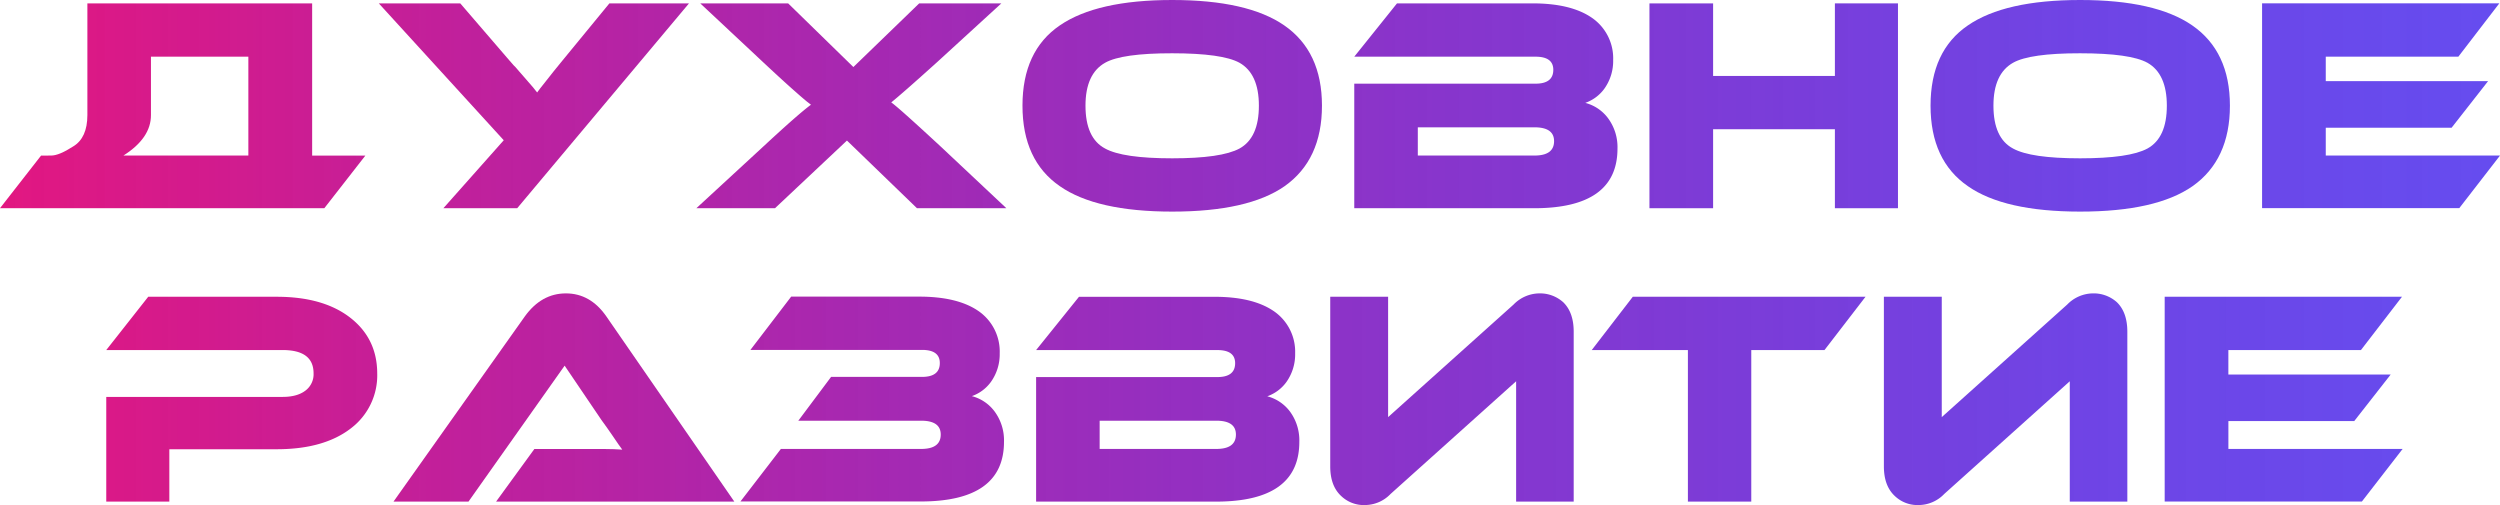 <?xml version="1.0" encoding="UTF-8"?> <svg xmlns="http://www.w3.org/2000/svg" xmlns:xlink="http://www.w3.org/1999/xlink" viewBox="0 0 903.24 182.45"> <defs> <style>.cls-1{fill:url(#Безымянный_градиент_11);}</style> <linearGradient id="Безымянный_градиент_11" y1="91.23" x2="903.24" y2="91.23" gradientUnits="userSpaceOnUse"> <stop offset="0" stop-color="#e21781"></stop> <stop offset="0.03" stop-color="#dc1684" stop-opacity="0.99"></stop> <stop offset="0.51" stop-color="#7a0aba" stop-opacity="0.84"></stop> <stop offset="0.84" stop-color="#3c03dc" stop-opacity="0.74"></stop> <stop offset="1" stop-color="#2400e9" stop-opacity="0.7"></stop> </linearGradient> </defs> <title>Духовное развитие</title> <g id="Слой_2" data-name="Слой 2"> <g id="Слой_1-2" data-name="Слой 1"> <path class="cls-1" d="M18.48,56.2c1.91,0,4.57-1.1,8-3.32q5.08-3.09,5.09-11.28V1.22h81.21v55H132l-14.82,19H0l14.83-19Zm71.25,0V20.47H54.54V41.6q0,8.3-9.95,14.6Z"></path> <path class="cls-1" d="M248.93,1.22l-62.06,74H160.2L182,50.67,136.86,1.22h29.43L184,21.79c.22.23.51.56.88,1s.85,1,1.44,1.55L187.75,26l1.55,1.77q4.2,4.76,4.76,5.64c.51-.73,1.51-2,3-3.87,1.77-2.29,3.88-4.9,6.31-7.86L220.17,1.22Z"></path> <path class="cls-1" d="M361.78,1.22,338.44,22.57Q326.05,33.74,322,37q2.44,1.66,17.93,16l23.67,22.23h-32.3L306,50.78,280,75.23H251.59L275.71,53Q288.65,41,293,37.84l-1-.78a14.12,14.12,0,0,1-1.22-1c-.73-.59-1.77-1.48-3.09-2.66q-4.43-3.87-12-10.95L253,1.22h31.75l23.57,23,23.78-23Z"></path> <path class="cls-1" d="M477.62,38.17q0,19.57-13.5,29.1-13.17,9.18-40.6,9.18t-40.6-9.18q-13.5-9.3-13.5-29.1t13.5-29Q396.3,0,423.52,0T464,9.18Q477.62,18.59,477.62,38.17Zm-22.79,0q0-11.51-7-15.49-6.19-3.42-24.34-3.43t-24.23,3.43q-7.08,4-7.08,15.49,0,11.73,7.08,15.49,6.42,3.54,24.23,3.54t24.34-3.54Q454.84,49.79,454.83,38.17Z"></path> <path class="cls-1" d="M584.39,53.66q0,21.57-30.1,21.57h-65v-45h65.5q6.4,0,6.41-5,0-4.75-6.41-4.75h-65.5L504.73,1.22h49q13.71,0,21.24,5.09a17.75,17.75,0,0,1,7.86,15.37,17.2,17.2,0,0,1-3.21,10.4,14.45,14.45,0,0,1-6.86,5.09,14.94,14.94,0,0,1,8.3,5.65A17.56,17.56,0,0,1,584.39,53.66ZM512.25,46V56.2H554.4q7.08,0,7.08-5.2,0-5-7.08-5Z"></path> <path class="cls-1" d="M685.73,75.23H662.94V46.69h-44V75.23h-23v-74h23V27.44h44V1.22h22.79Z"></path> <path class="cls-1" d="M805.66,38.17q0,19.57-13.5,29.1-13.17,9.18-40.6,9.18T711,67.27q-13.5-9.3-13.5-29.1t13.5-29Q724.34,0,751.56,0t40.49,9.18Q805.66,18.59,805.66,38.17Zm-22.79,0q0-11.51-7-15.49-6.2-3.42-24.34-3.43t-24.23,3.43q-7.08,4-7.08,15.49,0,11.73,7.08,15.49,6.42,3.54,24.23,3.54t24.34-3.54Q782.88,49.79,782.87,38.17Z"></path> <path class="cls-1" d="M903.24,56.2l-14.71,19H817.28v-74H903L888.2,20.47H840.29v8.85h58.64L885.76,46.14H840.29V56.2Z"></path> <path class="cls-1" d="M99.91,162.31H61.18v18.92H38.39V143.4h63.73q5.31,0,8.3-2.33a7.37,7.37,0,0,0,2.87-6.19q0-8.41-11.17-8.41H38.39l15.16-19.25H100q17,0,26.77,7.74,9.51,7.53,9.52,20a24,24,0,0,1-9.52,19.8Q117,162.32,99.91,162.31Z"></path> <path class="cls-1" d="M179.23,181.23l13.83-19h25.56c2.21,0,4.28.08,6.2.22-.67-.88-1.85-2.58-3.54-5.08l-2-2.88-2-2.77L204,132.11l-34.74,49.12H142.17l47.46-66.93q6-8.3,14.83-8.3t14.6,8.3l46.25,66.93Z"></path> <path class="cls-1" d="M282.13,162.2H332.8q7.08,0,7.08-5.2,0-5-7.08-5H288.43l11.84-15.83h32.86q6.42,0,6.42-5,0-4.75-6.42-4.75h-62l14.72-19.25h46.24q13.72,0,21.25,5.09a17.77,17.77,0,0,1,7.85,15.37,17.2,17.2,0,0,1-3.21,10.4,14.41,14.41,0,0,1-6.86,5.09,14.9,14.9,0,0,1,8.3,5.65,17.56,17.56,0,0,1,3.32,10.84q0,21.57-30.09,21.57H267.52Z"></path> <path class="cls-1" d="M469.44,159.66q0,21.57-30.1,21.57h-65v-45h65.5q6.4,0,6.41-5,0-4.75-6.41-4.75h-65.5l15.49-19.25h49q13.71,0,21.24,5.09a17.75,17.75,0,0,1,7.86,15.37,17.2,17.2,0,0,1-3.21,10.4,14.45,14.45,0,0,1-6.86,5.09,14.94,14.94,0,0,1,8.3,5.65A17.56,17.56,0,0,1,469.44,159.66ZM397.3,152V162.2h42.15q7.08,0,7.08-5.2,0-5-7.08-5Z"></path> <path class="cls-1" d="M484.48,179.13q-3.87-3.65-3.87-10.62V107.22h20.91V150.7L546.88,110a13.14,13.14,0,0,1,9.18-4,12.53,12.53,0,0,1,8.74,3.21q3.76,3.65,3.77,10.62v61.4h-20.8V137.75L502.4,178.47a12.88,12.88,0,0,1-9.18,4A11.83,11.83,0,0,1,484.48,179.13Z"></path> <path class="cls-1" d="M674,107.22l-14.82,19.25H632.73v54.76h-22.9V126.47H575.09l14.83-19.25Z"></path> <path class="cls-1" d="M684.51,179.13q-3.87-3.65-3.87-10.62V107.22h20.91V150.7L746.91,110a13.14,13.14,0,0,1,9.19-4,12.56,12.56,0,0,1,8.74,3.21q3.75,3.65,3.76,10.62v61.4H747.8V137.75l-45.36,40.72a12.9,12.9,0,0,1-9.19,4A11.85,11.85,0,0,1,684.51,179.13Z"></path> <path class="cls-1" d="M868.06,162.2l-14.72,19H782.09v-74h85.75L853,126.47h-47.9v8.85h58.64l-13.17,16.82H805.11V162.2Z"></path> </g> </g> </svg> 
